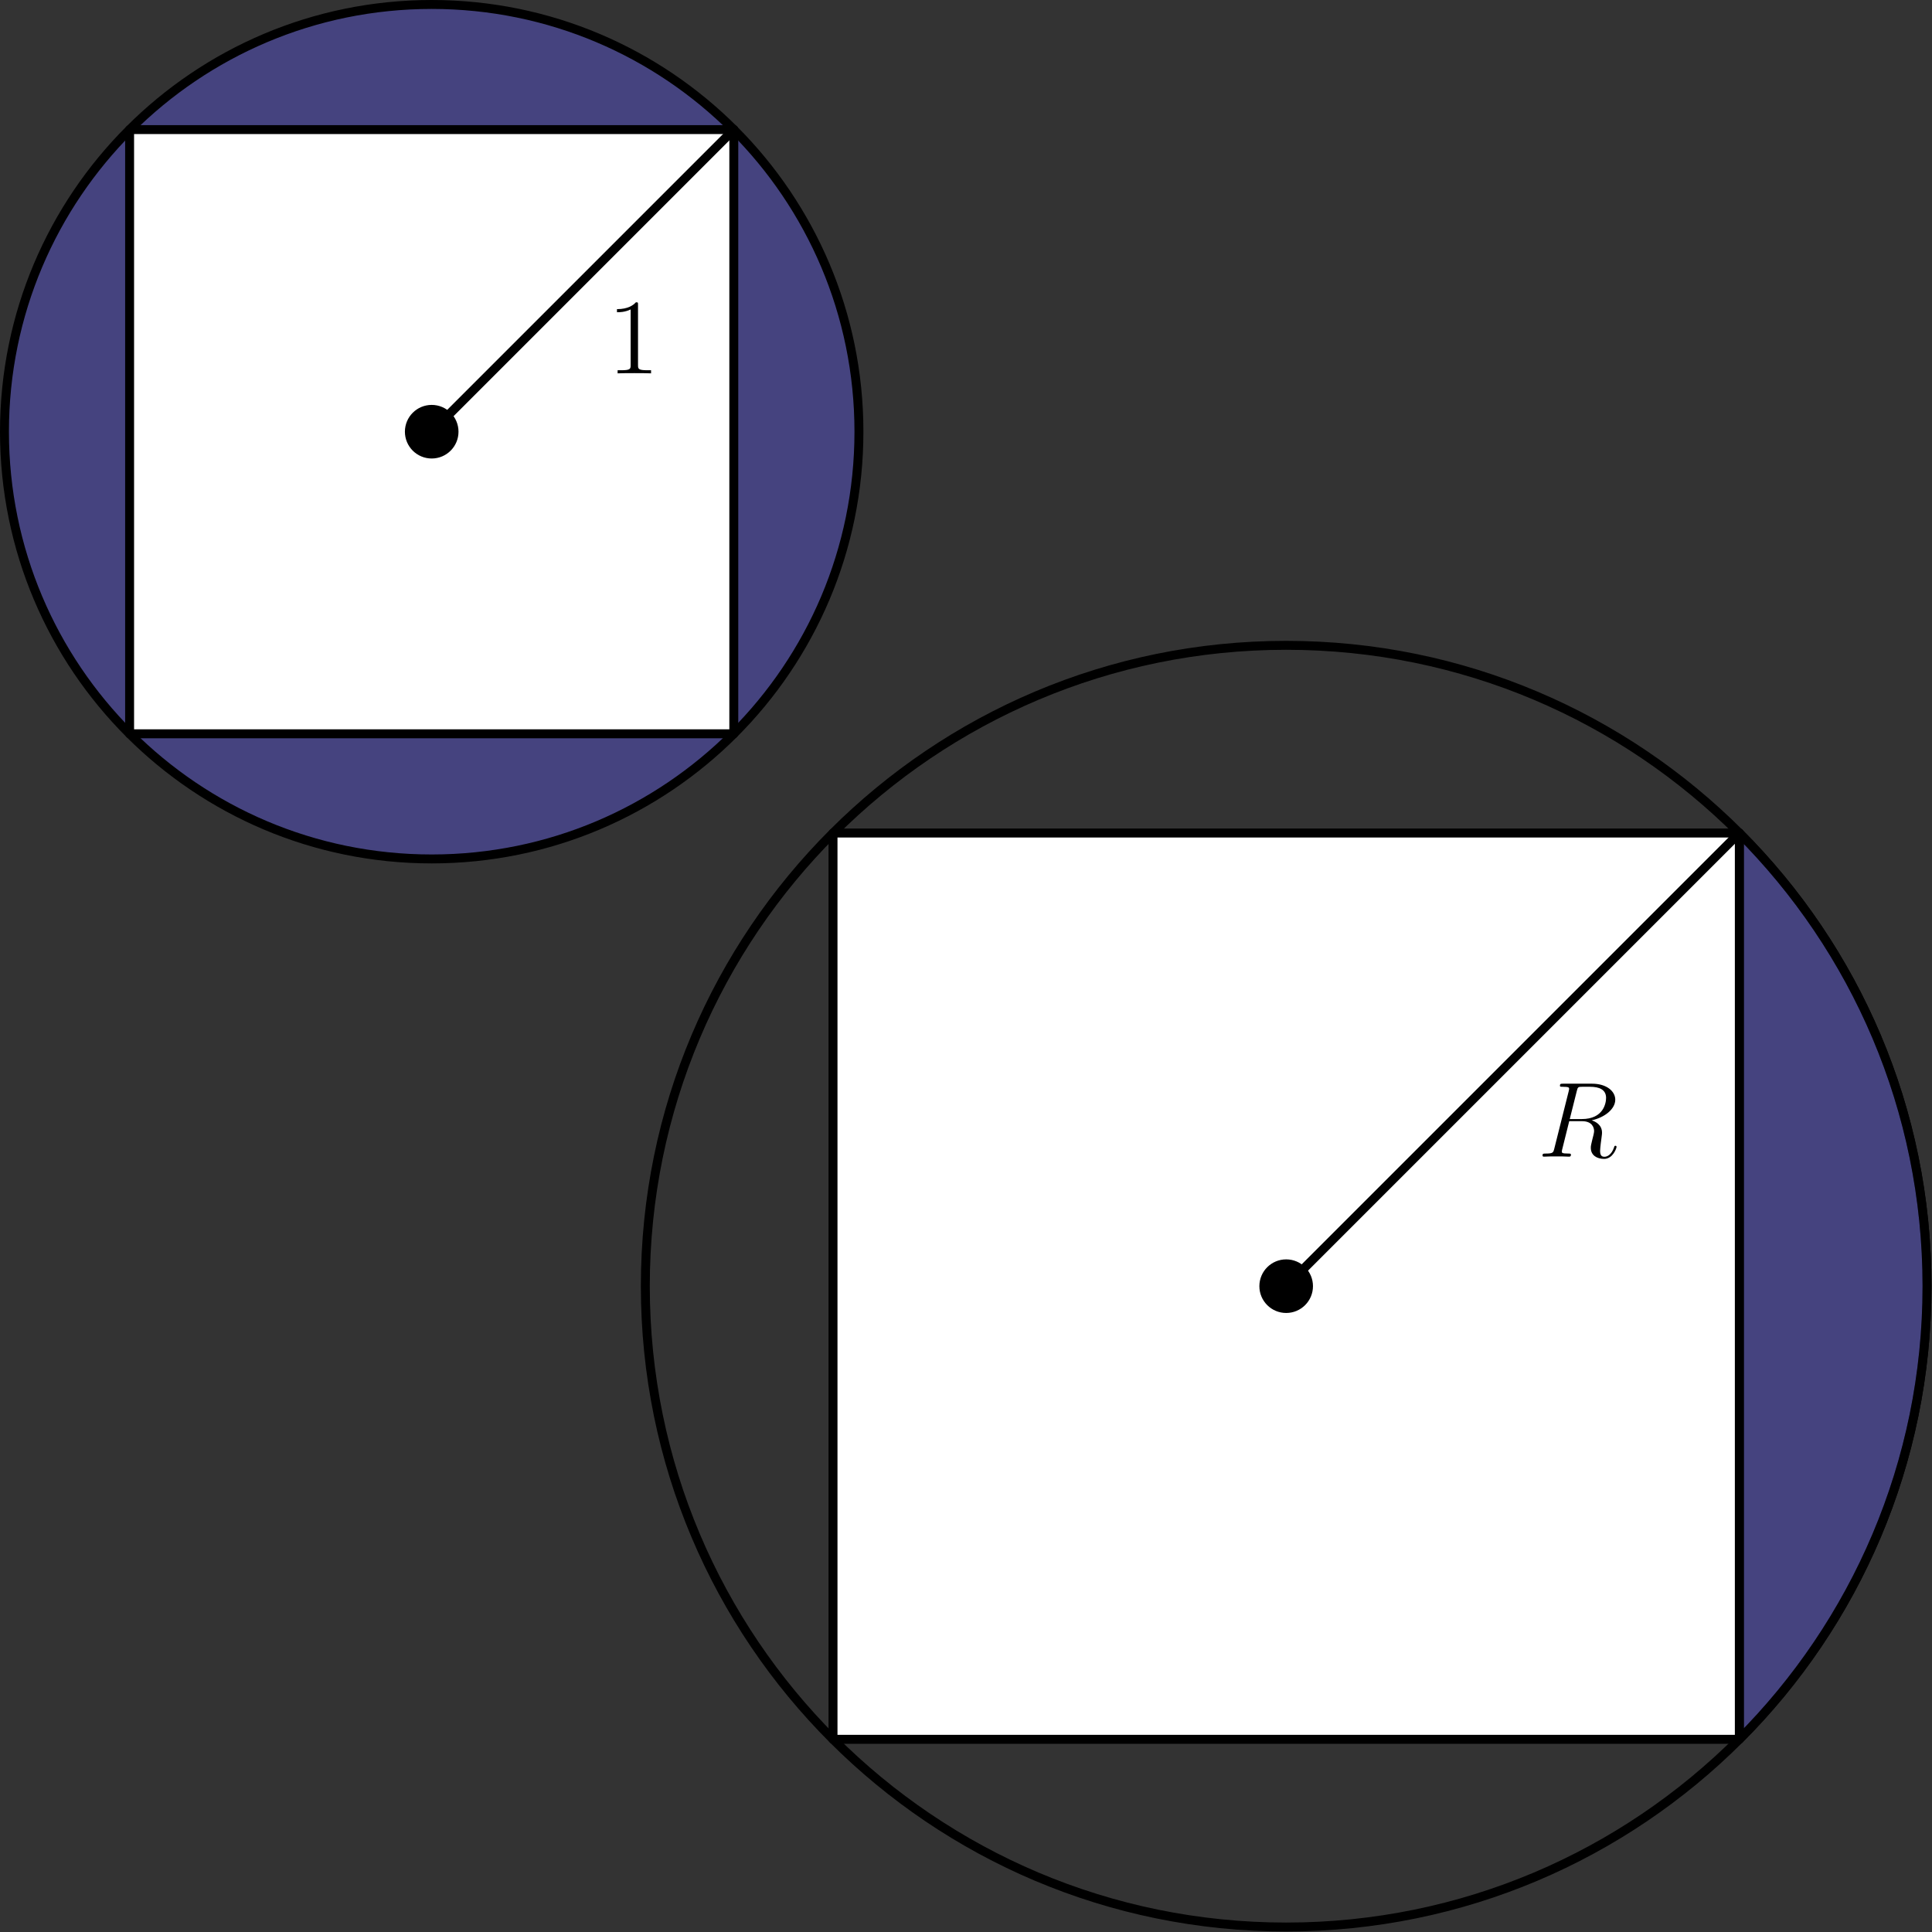 <?xml version='1.0' encoding='UTF-8'?>
<!-- This file was generated by dvisvgm 3.0.3 -->
<svg version='1.1' xmlns='http://www.w3.org/2000/svg' xmlns:xlink='http://www.w3.org/1999/xlink' width='216.193pt' height='216.193pt' viewBox='104.73 102.179 216.193 216.193'>
<rect x="104.73" y="102.179" width="216.193" height="216.193" fill="#333333" stroke="none"/>
<defs>
<path id='g0-82' d='M4.4-7.352C4.507-7.795 4.555-7.819 5.021-7.819H5.882C6.91-7.819 7.675-7.508 7.675-6.575C7.675-5.966 7.364-4.208 4.961-4.208H3.61L4.4-7.352ZM6.061-4.065C7.544-4.388 8.703-5.344 8.703-6.372C8.703-7.305 7.759-8.165 6.097-8.165H2.857C2.618-8.165 2.511-8.165 2.511-7.938C2.511-7.819 2.594-7.819 2.821-7.819C3.539-7.819 3.539-7.723 3.539-7.592C3.539-7.568 3.539-7.496 3.491-7.317L1.877-.885C1.769-.466 1.745-.347 .921-.347C.646-.347 .562-.347 .562-.12C.562 0 .693 0 .729 0C.944 0 1.196-.024 1.423-.024H2.833C3.049-.024 3.3 0 3.515 0C3.61 0 3.742 0 3.742-.227C3.742-.347 3.634-.347 3.455-.347C2.726-.347 2.726-.442 2.726-.562C2.726-.574 2.726-.658 2.75-.753L3.551-3.969H4.985C6.121-3.969 6.336-3.252 6.336-2.857C6.336-2.678 6.217-2.212 6.133-1.901C6.001-1.351 5.966-1.219 5.966-.992C5.966-.143 6.659 .251 7.46 .251C8.428 .251 8.847-.933 8.847-1.1C8.847-1.184 8.787-1.219 8.715-1.219C8.62-1.219 8.596-1.148 8.572-1.052C8.285-.203 7.795 .012 7.496 .012S7.006-.12 7.006-.658C7.006-.944 7.149-2.032 7.161-2.092C7.221-2.534 7.221-2.582 7.221-2.678C7.221-3.551 6.516-3.921 6.061-4.065Z'/>
<path id='g1-49' d='M3.443-7.663C3.443-7.938 3.443-7.95 3.204-7.95C2.917-7.627 2.319-7.185 1.088-7.185V-6.838C1.363-6.838 1.961-6.838 2.618-7.149V-.921C2.618-.49 2.582-.347 1.53-.347H1.16V0C1.482-.024 2.642-.024 3.037-.024S4.579-.024 4.902 0V-.347H4.531C3.479-.347 3.443-.49 3.443-.921V-7.663Z'/>
</defs>
<g id='page1'>
<g transform='translate(104.73 102.179)scale(.996)'>
<path d='M96.502 48.502C96.502 21.992 75.011 .502 48.502 .502C21.992 .502 .502 21.992 .502 48.502C.502 75.011 21.992 96.502 48.502 96.502C75.011 96.502 96.502 75.011 96.502 48.502Z' fill='#5854cc' opacity='0.5'/>
</g>
<g transform='translate(104.73 102.179)scale(.996)'>
<path d='M96.502 48.502C96.502 21.992 75.011 .502 48.502 .502C21.992 .502 .502 21.992 .502 48.502C.502 75.011 21.992 96.502 48.502 96.502C75.011 96.502 96.502 75.011 96.502 48.502Z' fill='none' stroke='#000000' stroke-linecap='round' stroke-linejoin='round' stroke-miterlimit='10.037' stroke-width='1.004'/>
</g>
<g transform='translate(104.73 102.179)scale(.996)'>
<path d='M14.561 82.443H82.443V14.561H14.561V82.443Z' fill='#ffffff'/>
</g>
<g transform='translate(104.73 102.179)scale(.996)'>
<path d='M14.561 82.443H82.443V14.561H14.561V82.443Z' fill='none' stroke='#000000' stroke-linecap='round' stroke-linejoin='round' stroke-miterlimit='10.037' stroke-width='1.004'/>
</g>
<g transform='translate(104.73 102.179)scale(.996)'>
<circle cx='48.502' cy='48.502' fill='#000000' r='3.011'/>
</g>
<g transform='translate(104.73 102.179)scale(.996)'>
<path d='M48.502 48.502L82.443 14.561' fill='none' stroke='#000000' stroke-linecap='round' stroke-linejoin='round' stroke-miterlimit='10.037' stroke-width='1.004'/>
</g>
<use x='172.682' y='143.957' xlink:href='#g1-49'/>
<g transform='translate(104.73 102.179)scale(.996)'>
<path d='M216.502 144.502C216.502 104.737 184.266 72.502 144.502 72.502C104.737 72.502 72.502 104.737 72.502 144.502C72.502 184.266 104.737 216.502 144.502 216.502C184.266 216.502 216.502 184.266 216.502 144.502Z' fill='none' stroke='#000000' stroke-linecap='round' stroke-linejoin='round' stroke-miterlimit='10.037' stroke-width='1.004'/>
</g>
<g transform='translate(104.73 102.179)scale(.996)'>
<path d='M195.414 93.59V195.414C208.443 182.384 216.502 164.384 216.502 144.502S208.443 106.62 195.414 93.59Z' fill='#5854cc' opacity='0.5'/>
</g>
<g transform='translate(104.73 102.179)scale(.996)'>
<path d='M195.414 93.59V195.414C208.443 182.384 216.502 164.384 216.502 144.502S208.443 106.62 195.414 93.59Z' fill='none' stroke='#000000' stroke-linecap='round' stroke-linejoin='round' stroke-miterlimit='10.037' stroke-width='1.004'/>
</g>
<g transform='translate(104.73 102.179)scale(.996)'>
<path d='M93.59 195.414H195.414V93.59H93.59V195.414Z' fill='#ffffff'/>
</g>
<g transform='translate(104.73 102.179)scale(.996)'>
<path d='M93.59 195.414H195.414V93.59H93.59V195.414Z' fill='none' stroke='#000000' stroke-linecap='round' stroke-linejoin='round' stroke-miterlimit='10.037' stroke-width='1.004'/>
</g>
<g transform='translate(104.73 102.179)scale(.996)'>
<circle cx='144.502' cy='144.502' fill='#000000' r='3.011'/>
</g>
<g transform='translate(104.73 102.179)scale(.996)'>
<path d='M144.502 144.502L195.414 93.59' fill='none' stroke='#000000' stroke-linecap='round' stroke-linejoin='round' stroke-miterlimit='10.037' stroke-width='1.004'/>
</g>
<use x='276.777' y='231.61' xlink:href='#g0-82'/>
</g>
</svg>
